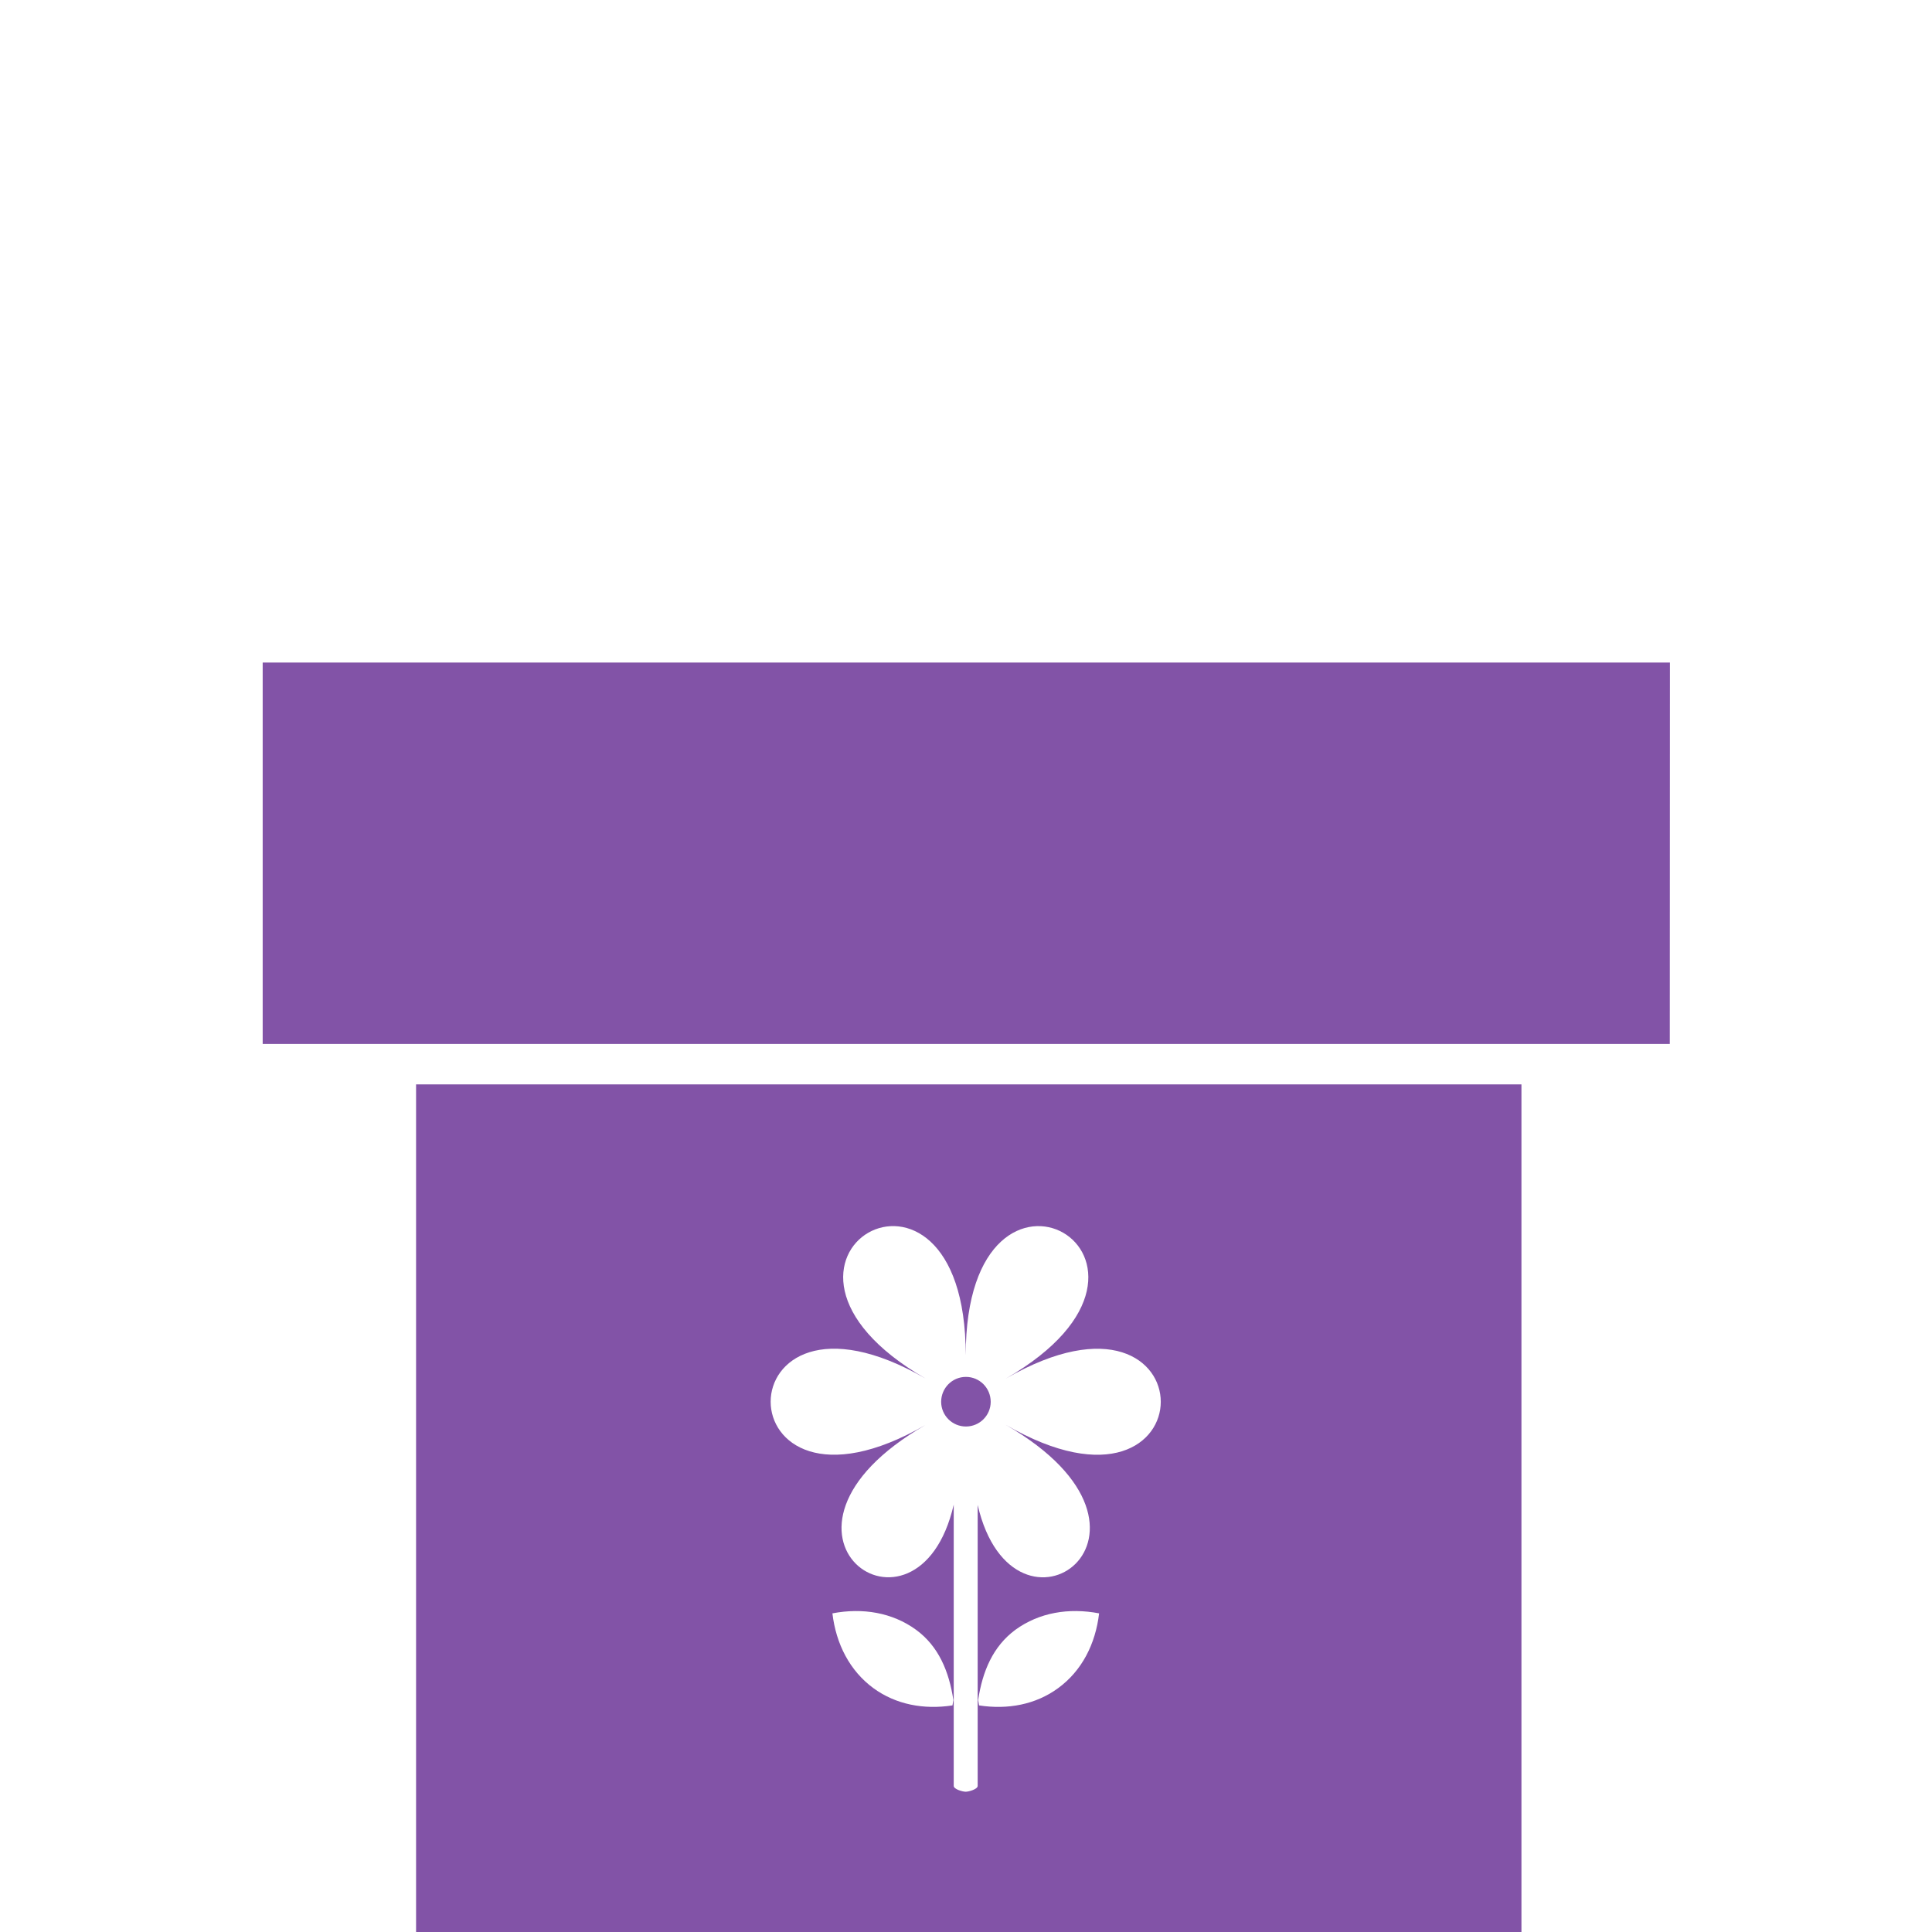 <svg xmlns="http://www.w3.org/2000/svg" viewBox="0 0 28 28" enable-background="new 0 0 28 28"><g fill="#8253a7"><path d="m24.2 15.13h-20.393v-5.528h20.395l-.002 5.528"/><path d="m6.03 15.716v12.284h16.02v-12.284h-16.02m7.774 9c-.415.064-.82-.012-1.146-.25-.343-.252-.542-.641-.594-1.084.438-.084.869-.012 1.212.238.326.238.478.602.541 1.018l-.013.078m1.531-.25c-.325.238-.729.314-1.146.25l-.013-.078c.063-.416.214-.777.54-1.018.344-.25.773-.322 1.213-.238-.052.443-.249.832-.594 1.084m-.757-3.815c2.715 1.568.113 3.412-.409 1.16v4.072c0 .047-.127.084-.173.084-.047 0-.174-.037-.174-.084v-4.076c-.521 2.258-3.126.411-.408-1.156-2.994 1.728-2.993-2.401 0-.672-2.993-1.729.583-3.793.582-.337 0-3.456 3.576-1.391.582.337 2.993-1.727 2.993 2.401 0 .672"/><path d="m13.999 19.955c-.199 0-.359.162-.359.361 0 .197.16.358.359.358s.359-.161.359-.358c0-.199-.16-.361-.359-.361"/></g></svg>